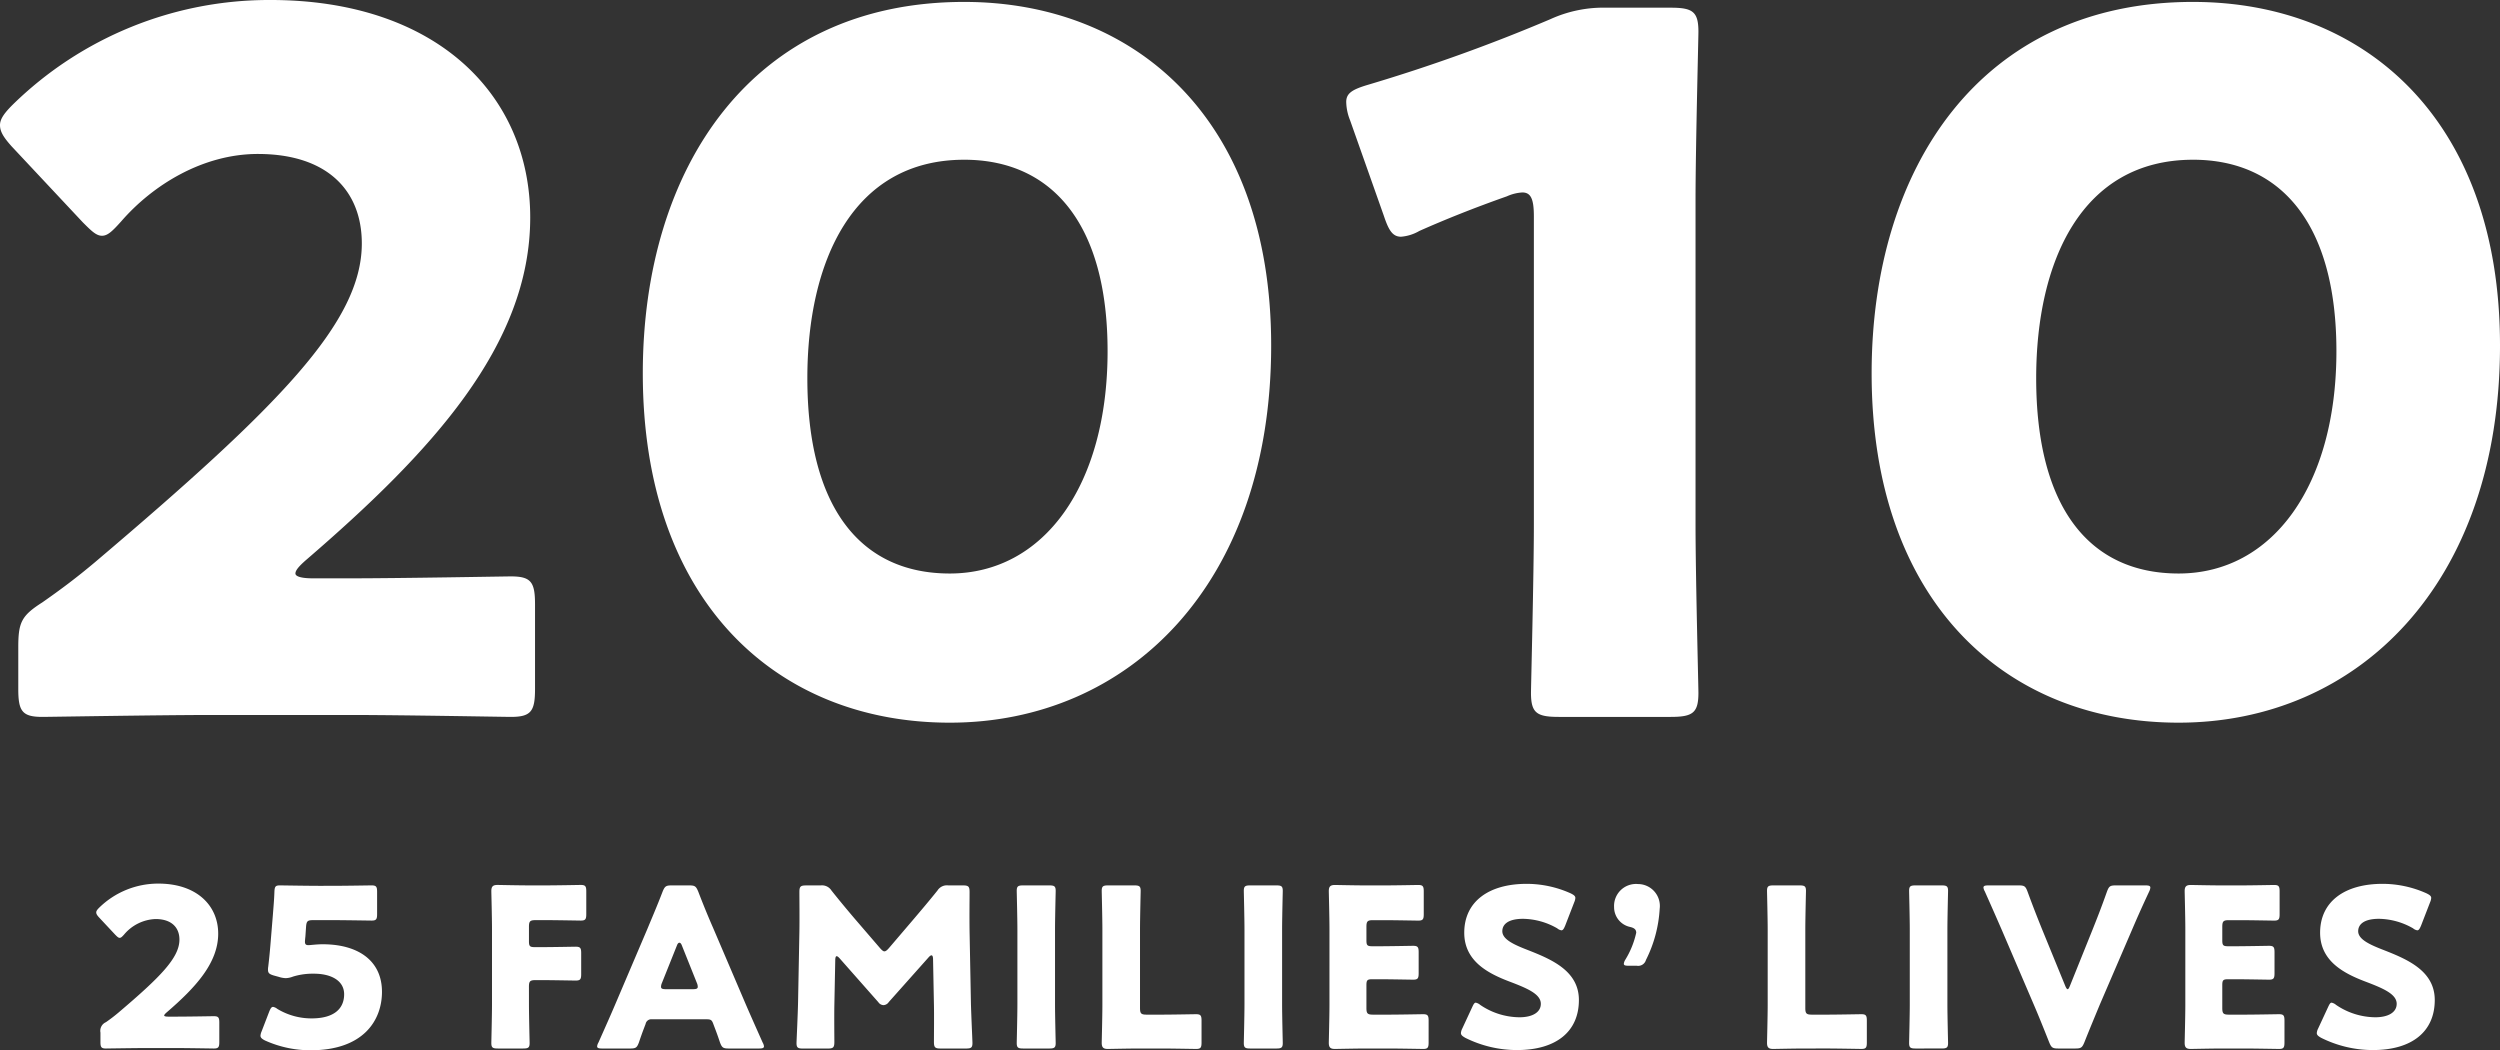 <svg xmlns="http://www.w3.org/2000/svg" width="259.8" height="109.145" viewBox="0 0 259.8 109.145">
  <rect x="0" y="0" width="259.8" height="109.145" fill="#333333" stroke="none"/>
  <g id="グループ_325068" data-name="グループ 325068" transform="translate(-139.55 -895.749)">
    <path id="パス_802054" data-name="パス 802054" d="M-98.95-13.7c-1.2,0-1.8-.2-1.8-.5s.3-.7,1.1-1.4c13-11.2,23.3-22.3,23.3-35.6,0-12.8-9.8-22.6-27-22.6a38.075,38.075,0,0,0-26.8,10.9c-.9.9-1.3,1.5-1.3,2.1,0,.7.4,1.3,1.2,2.2l7.4,7.9c.9.9,1.4,1.4,2,1.4s1.1-.5,2-1.5c3.3-3.8,8.5-7,14.2-7,7.2,0,10.8,3.8,10.8,9.3,0,8.2-8.6,16.9-27.7,33.1-1.9,1.6-3.5,2.8-5.5,4.2-2.2,1.4-2.5,2.1-2.5,4.7v4.3c0,2.3.4,2.9,2.5,2.9.7,0,12.4-.2,17.7-.2h14.3c5.2,0,16,.2,16.7.2,2.1,0,2.5-.6,2.5-2.9V-11c0-2.3-.4-2.9-2.5-2.9-.7,0-11.5.2-16.7.2Zm67.7-59.9c-22.1,0-33.4,17.3-33.4,38.6,0,23.7,13.9,36.3,31.9,36.3C-14.15,1.3.65-13.1.65-37.9.65-61.6-13.65-73.6-31.25-73.6Zm0,16.4c9,0,14.9,6.5,14.9,19.9,0,13.9-6.6,23.1-16.4,23.1-9.3,0-14.8-6.9-14.8-20.3C-47.55-46.6-42.85-57.2-31.25-57.2Zm76,4.2c0-5.3.3-16.8.3-17.5,0-2.1-.6-2.5-2.9-2.5h-6.6a13.281,13.281,0,0,0-5.9,1.2A178.774,178.774,0,0,1,10.75-65c-1.7.5-2.3.9-2.3,1.8a5.365,5.365,0,0,0,.4,1.9l3.5,9.9c.5,1.5.9,2.2,1.8,2.2a4.5,4.5,0,0,0,1.9-.6c2.7-1.2,5.7-2.4,9.1-3.6a4.507,4.507,0,0,1,1.6-.4c.9,0,1.2.7,1.2,2.5v32c0,5.3-.3,16.8-.3,17.5,0,2.1.6,2.5,2.9,2.5h11.6c2.3,0,2.9-.4,2.9-2.5,0-.7-.3-12.2-.3-17.5Zm51.7-20.6c-22.1,0-33.4,17.3-33.4,38.6,0,23.7,13.9,36.3,31.9,36.3,18.6,0,33.4-14.4,33.4-39.2C128.35-61.6,114.05-73.6,96.45-73.6Zm0,16.4c9,0,14.9,6.5,14.9,19.9,0,13.9-6.6,23.1-16.4,23.1-9.3,0-14.8-6.9-14.8-20.3C80.15-46.6,84.85-57.2,96.45-57.2Z" transform="translate(271 969.549)" fill="#fff"/>
    <path id="パス_802055" data-name="パス 802055" d="M8.027-3.151c-.276,0-.414-.046-.414-.115s.069-.161.253-.322c2.99-2.576,5.359-5.129,5.359-8.188,0-2.944-2.254-5.2-6.21-5.2A8.757,8.757,0,0,0,.851-14.467c-.207.207-.3.345-.3.483,0,.161.092.3.276.506l1.7,1.817c.207.207.322.322.46.322s.253-.115.46-.345a4.49,4.49,0,0,1,3.266-1.61c1.656,0,2.484.874,2.484,2.139,0,1.886-1.978,3.887-6.371,7.613-.437.368-.805.644-1.265.966A.975.975,0,0,0,.989-1.495v.989c0,.529.092.667.575.667.161,0,2.852-.046,4.071-.046H8.924c1.2,0,3.68.046,3.841.046.483,0,.575-.138.575-.667V-2.53c0-.529-.092-.667-.575-.667-.161,0-2.645.046-3.841.046ZM22.609-10.58c-.276,0-.368-.092-.368-.368,0-.069.023-.345.046-.529l.069-1.012c.046-.6.161-.69.759-.69h2.024c1.219,0,3.864.046,4.025.046.483,0,.575-.138.575-.667v-2.323c0-.529-.092-.667-.575-.667-.161,0-2.806.046-4.025.046H23.69c-1.219,0-3.749-.046-4.048-.046-.46,0-.552.115-.575.667-.023.782-.092,1.518-.161,2.415l-.253,3.082c-.069.851-.138,1.518-.23,2.3a1.527,1.527,0,0,0-.023.3c0,.345.138.46.6.6l.506.138a2.668,2.668,0,0,0,.736.138A2.242,2.242,0,0,0,21-7.314a7.039,7.039,0,0,1,2.185-.3c1.725,0,3.128.69,3.128,2.139s-.989,2.507-3.381,2.507a6.859,6.859,0,0,1-3.565-.989.983.983,0,0,0-.437-.207c-.161,0-.253.138-.391.46L17.733-1.61a1.367,1.367,0,0,0-.115.437c0,.207.161.345.483.506A11.478,11.478,0,0,0,22.816.345c5.566,0,7.429-3.174,7.429-6.072,0-3.266-2.507-4.945-6.164-4.945C23.46-10.672,22.816-10.58,22.609-10.58ZM45.517-6.256c0-.575.115-.69.69-.69h.6c1.081,0,3.4.046,3.565.046.483,0,.575-.138.575-.667V-9.752c0-.529-.092-.667-.575-.667-.161,0-2.484.046-3.565.046h-.667c-.529,0-.621-.092-.621-.621v-1.495c0-.575.115-.69.69-.69h1.127c1.081,0,3.4.046,3.565.046.483,0,.575-.138.575-.667v-2.369c0-.529-.092-.667-.575-.667-.161,0-2.484.046-3.565.046h-1.84c-1.058,0-3.082-.046-3.243-.046-.483,0-.644.161-.644.644,0,.161.069,2.714.069,3.933v7.82c0,1.219-.069,3.864-.069,4.025,0,.483.138.575.667.575h2.645c.529,0,.667-.092.667-.575,0-.161-.069-2.806-.069-4.025ZM64.009-2.875c.414,0,.529.092.667.483.161.437.345.874.69,1.909.207.552.322.644.92.644h3.128c.368,0,.529-.046.529-.23a.986.986,0,0,0-.138-.391c-.851-1.909-1.311-2.944-1.748-3.956l-3.381-7.912c-.414-.943-.966-2.254-1.564-3.818-.23-.552-.345-.644-.943-.644H60.352c-.6,0-.713.092-.943.644-.6,1.564-1.15,2.829-1.587,3.887L54.441-4.324c-.391.92-.851,1.955-1.7,3.864a.986.986,0,0,0-.138.391c0,.184.161.23.529.23h2.9c.6,0,.713-.092.92-.644.345-1.035.529-1.472.69-1.909a.6.6,0,0,1,.667-.483ZM60.9-10.557c.069-.184.161-.276.253-.276s.184.092.253.276l1.564,3.91a1.032,1.032,0,0,1,.092.391c0,.207-.161.253-.529.253h-2.76c-.368,0-.529-.046-.529-.253a1.032,1.032,0,0,1,.092-.391ZM77.349-9.016c0-.23.046-.414.138-.414s.184.069.345.253l4,4.531a.67.67,0,0,0,.529.3.7.7,0,0,0,.552-.322l4.117-4.623c.161-.184.253-.23.322-.23.115,0,.161.184.161.414l.092,4.761c.023.9,0,3.312,0,3.818,0,.575.115.69.69.69h2.645c.529,0,.667-.092.667-.575,0-.23-.138-3.082-.161-4.255l-.138-7.314c-.023-1.794,0-3.082,0-4.117,0-.575-.115-.69-.69-.69H89.1a1.159,1.159,0,0,0-1.127.529c-.828,1.035-1.725,2.093-2.507,3.013l-2.553,2.99c-.184.207-.322.322-.46.322-.115,0-.253-.115-.437-.322l-2.668-3.1c-.782-.92-1.587-1.886-2.392-2.9a1.159,1.159,0,0,0-1.127-.529H74.313c-.575,0-.69.115-.69.69,0,.506.023,2.852,0,4.117l-.138,7.314c-.023,1.219-.161,4.094-.161,4.255,0,.483.138.575.667.575h2.576c.575,0,.69-.115.69-.69,0-.552-.023-2.576,0-3.841ZM99.59.161c.529,0,.667-.092.667-.575,0-.161-.069-2.806-.069-4.025V-12.19c0-1.219.069-3.864.069-4.025,0-.483-.138-.575-.667-.575H96.876c-.529,0-.667.092-.667.575,0,.161.069,2.806.069,4.025v7.751c0,1.219-.069,3.864-.069,4.025,0,.483.138.575.667.575Zm11.684,0c1.081,0,3.4.046,3.565.046.483,0,.575-.138.575-.667V-2.737c0-.529-.092-.667-.575-.667-.161,0-2.484.046-3.565.046H109.71c-.575,0-.69-.115-.69-.69V-12.19c0-1.219.069-3.864.069-4.025,0-.483-.138-.575-.667-.575h-2.714c-.529,0-.667.092-.667.575,0,.161.069,2.806.069,4.025v7.82c0,1.219-.069,3.772-.069,3.933,0,.483.161.644.644.644.161,0,2.185-.046,3.243-.046Zm11.914,0c.529,0,.667-.092.667-.575,0-.161-.069-2.806-.069-4.025V-12.19c0-1.219.069-3.864.069-4.025,0-.483-.138-.575-.667-.575h-2.714c-.529,0-.667.092-.667.575,0,.161.069,2.806.069,4.025v7.751c0,1.219-.069,3.864-.069,4.025,0,.483.138.575.667.575Zm10.051-3.519c-.575,0-.69-.115-.69-.69V-6.417c0-.529.092-.621.621-.621h.667c1.081,0,3.4.046,3.565.046.483,0,.575-.138.575-.667V-9.844c0-.529-.092-.667-.575-.667-.161,0-2.484.046-3.565.046h-.667c-.529,0-.621-.092-.621-.621v-1.4c0-.575.115-.69.69-.69h1.127c1.081,0,3.4.046,3.565.046.483,0,.575-.138.575-.667v-2.369c0-.529-.092-.667-.575-.667-.161,0-2.484.046-3.565.046h-1.84c-1.058,0-3.082-.046-3.243-.046-.483,0-.644.161-.644.644,0,.161.069,2.714.069,3.933V-4.37c0,1.219-.069,3.772-.069,3.933,0,.483.161.644.644.644.161,0,2.185-.046,3.243-.046h2.346c1.081,0,3.4.046,3.565.046.483,0,.575-.138.575-.667V-2.737c0-.529-.092-.667-.575-.667-.161,0-2.484.046-3.565.046Zm16.077-6.716c-1.426-.552-2.645-1.1-2.645-1.955,0-.69.575-1.288,2.162-1.288a7.325,7.325,0,0,1,3.542.989.887.887,0,0,0,.437.207c.161,0,.253-.161.391-.483l.943-2.438a1.367,1.367,0,0,0,.115-.437c0-.207-.161-.322-.483-.483a11.182,11.182,0,0,0-4.577-.989c-3.933,0-6.486,1.84-6.486,5.083,0,2.967,2.507,4.232,4.669,5.06,1.886.713,3.289,1.311,3.289,2.323,0,.874-.851,1.4-2.231,1.4a7.337,7.337,0,0,1-4.071-1.288,1.041,1.041,0,0,0-.46-.23c-.138,0-.23.161-.368.46l-1.035,2.231a1.219,1.219,0,0,0-.138.46c0,.207.138.322.46.506A12.038,12.038,0,0,0,148.189.322c4.094,0,6.44-1.932,6.44-5.2C154.629-7.912,151.777-9.108,149.316-10.074Zm11.316,1.633a.842.842,0,0,0,.966-.6,13.481,13.481,0,0,0,1.426-5.313,2.279,2.279,0,0,0-2.254-2.576,2.282,2.282,0,0,0-2.484,2.392,2.1,2.1,0,0,0,1.679,2.07c.368.092.621.23.621.6a9.037,9.037,0,0,1-1.15,2.829.986.986,0,0,0-.138.391c0,.161.138.207.483.207Zm19.78,8.6c1.081,0,3.4.046,3.565.046.483,0,.575-.138.575-.667V-2.737c0-.529-.092-.667-.575-.667-.161,0-2.484.046-3.565.046h-1.564c-.575,0-.69-.115-.69-.69V-12.19c0-1.219.069-3.864.069-4.025,0-.483-.138-.575-.667-.575h-2.714c-.529,0-.667.092-.667.575,0,.161.069,2.806.069,4.025v7.82c0,1.219-.069,3.772-.069,3.933,0,.483.161.644.644.644.161,0,2.185-.046,3.243-.046Zm11.914,0c.529,0,.667-.092.667-.575,0-.161-.069-2.806-.069-4.025V-12.19c0-1.219.069-3.864.069-4.025,0-.483-.138-.575-.667-.575h-2.714c-.529,0-.667.092-.667.575,0,.161.069,2.806.069,4.025v7.751c0,1.219-.069,3.864-.069,4.025,0,.483.138.575.667.575Zm19.78-12.328c.414-.966.9-2.093,1.794-4a1.165,1.165,0,0,0,.115-.391c0-.184-.161-.23-.529-.23h-3.059c-.6,0-.713.092-.92.644-.644,1.817-1.081,2.9-1.472,3.887l-2.369,5.888c-.092.23-.161.368-.253.368-.069,0-.161-.138-.253-.368l-2.438-5.957c-.368-.92-.805-2-1.472-3.818-.207-.552-.322-.644-.92-.644H197.2c-.368,0-.529.046-.529.23a.986.986,0,0,0,.138.391c.851,1.909,1.334,3.013,1.794,4.071l3.312,7.728c.437,1.012.966,2.323,1.587,3.887.23.552.345.644.943.644h1.771c.6,0,.713-.092.943-.644.621-1.564,1.173-2.875,1.61-3.933ZM222.18-3.358c-.575,0-.69-.115-.69-.69V-6.417c0-.529.092-.621.621-.621h.667c1.081,0,3.4.046,3.565.046.483,0,.575-.138.575-.667V-9.844c0-.529-.092-.667-.575-.667-.161,0-2.484.046-3.565.046h-.667c-.529,0-.621-.092-.621-.621v-1.4c0-.575.115-.69.69-.69h1.127c1.081,0,3.4.046,3.565.046.483,0,.575-.138.575-.667v-2.369c0-.529-.092-.667-.575-.667-.161,0-2.484.046-3.565.046h-1.84c-1.058,0-3.082-.046-3.243-.046-.483,0-.644.161-.644.644,0,.161.069,2.714.069,3.933V-4.37c0,1.219-.069,3.772-.069,3.933,0,.483.161.644.644.644.161,0,2.185-.046,3.243-.046h2.346c1.081,0,3.4.046,3.565.046.483,0,.575-.138.575-.667V-2.737c0-.529-.092-.667-.575-.667-.161,0-2.484.046-3.565.046Zm16.077-6.716c-1.426-.552-2.645-1.1-2.645-1.955,0-.69.575-1.288,2.162-1.288a7.325,7.325,0,0,1,3.542.989.887.887,0,0,0,.437.207c.161,0,.253-.161.391-.483l.943-2.438a1.367,1.367,0,0,0,.115-.437c0-.207-.161-.322-.483-.483a11.182,11.182,0,0,0-4.577-.989c-3.933,0-6.486,1.84-6.486,5.083,0,2.967,2.507,4.232,4.669,5.06,1.886.713,3.289,1.311,3.289,2.323,0,.874-.851,1.4-2.231,1.4a7.337,7.337,0,0,1-4.071-1.288,1.041,1.041,0,0,0-.46-.23c-.138,0-.23.161-.368.46l-1.035,2.231a1.219,1.219,0,0,0-.138.46c0,.207.138.322.46.506A12.038,12.038,0,0,0,237.13.322c4.094,0,6.44-1.932,6.44-5.2C243.57-7.912,240.718-9.108,238.257-10.074Z" transform="translate(149 1004.549)" fill="#fff"/>
  </g>
</svg>
